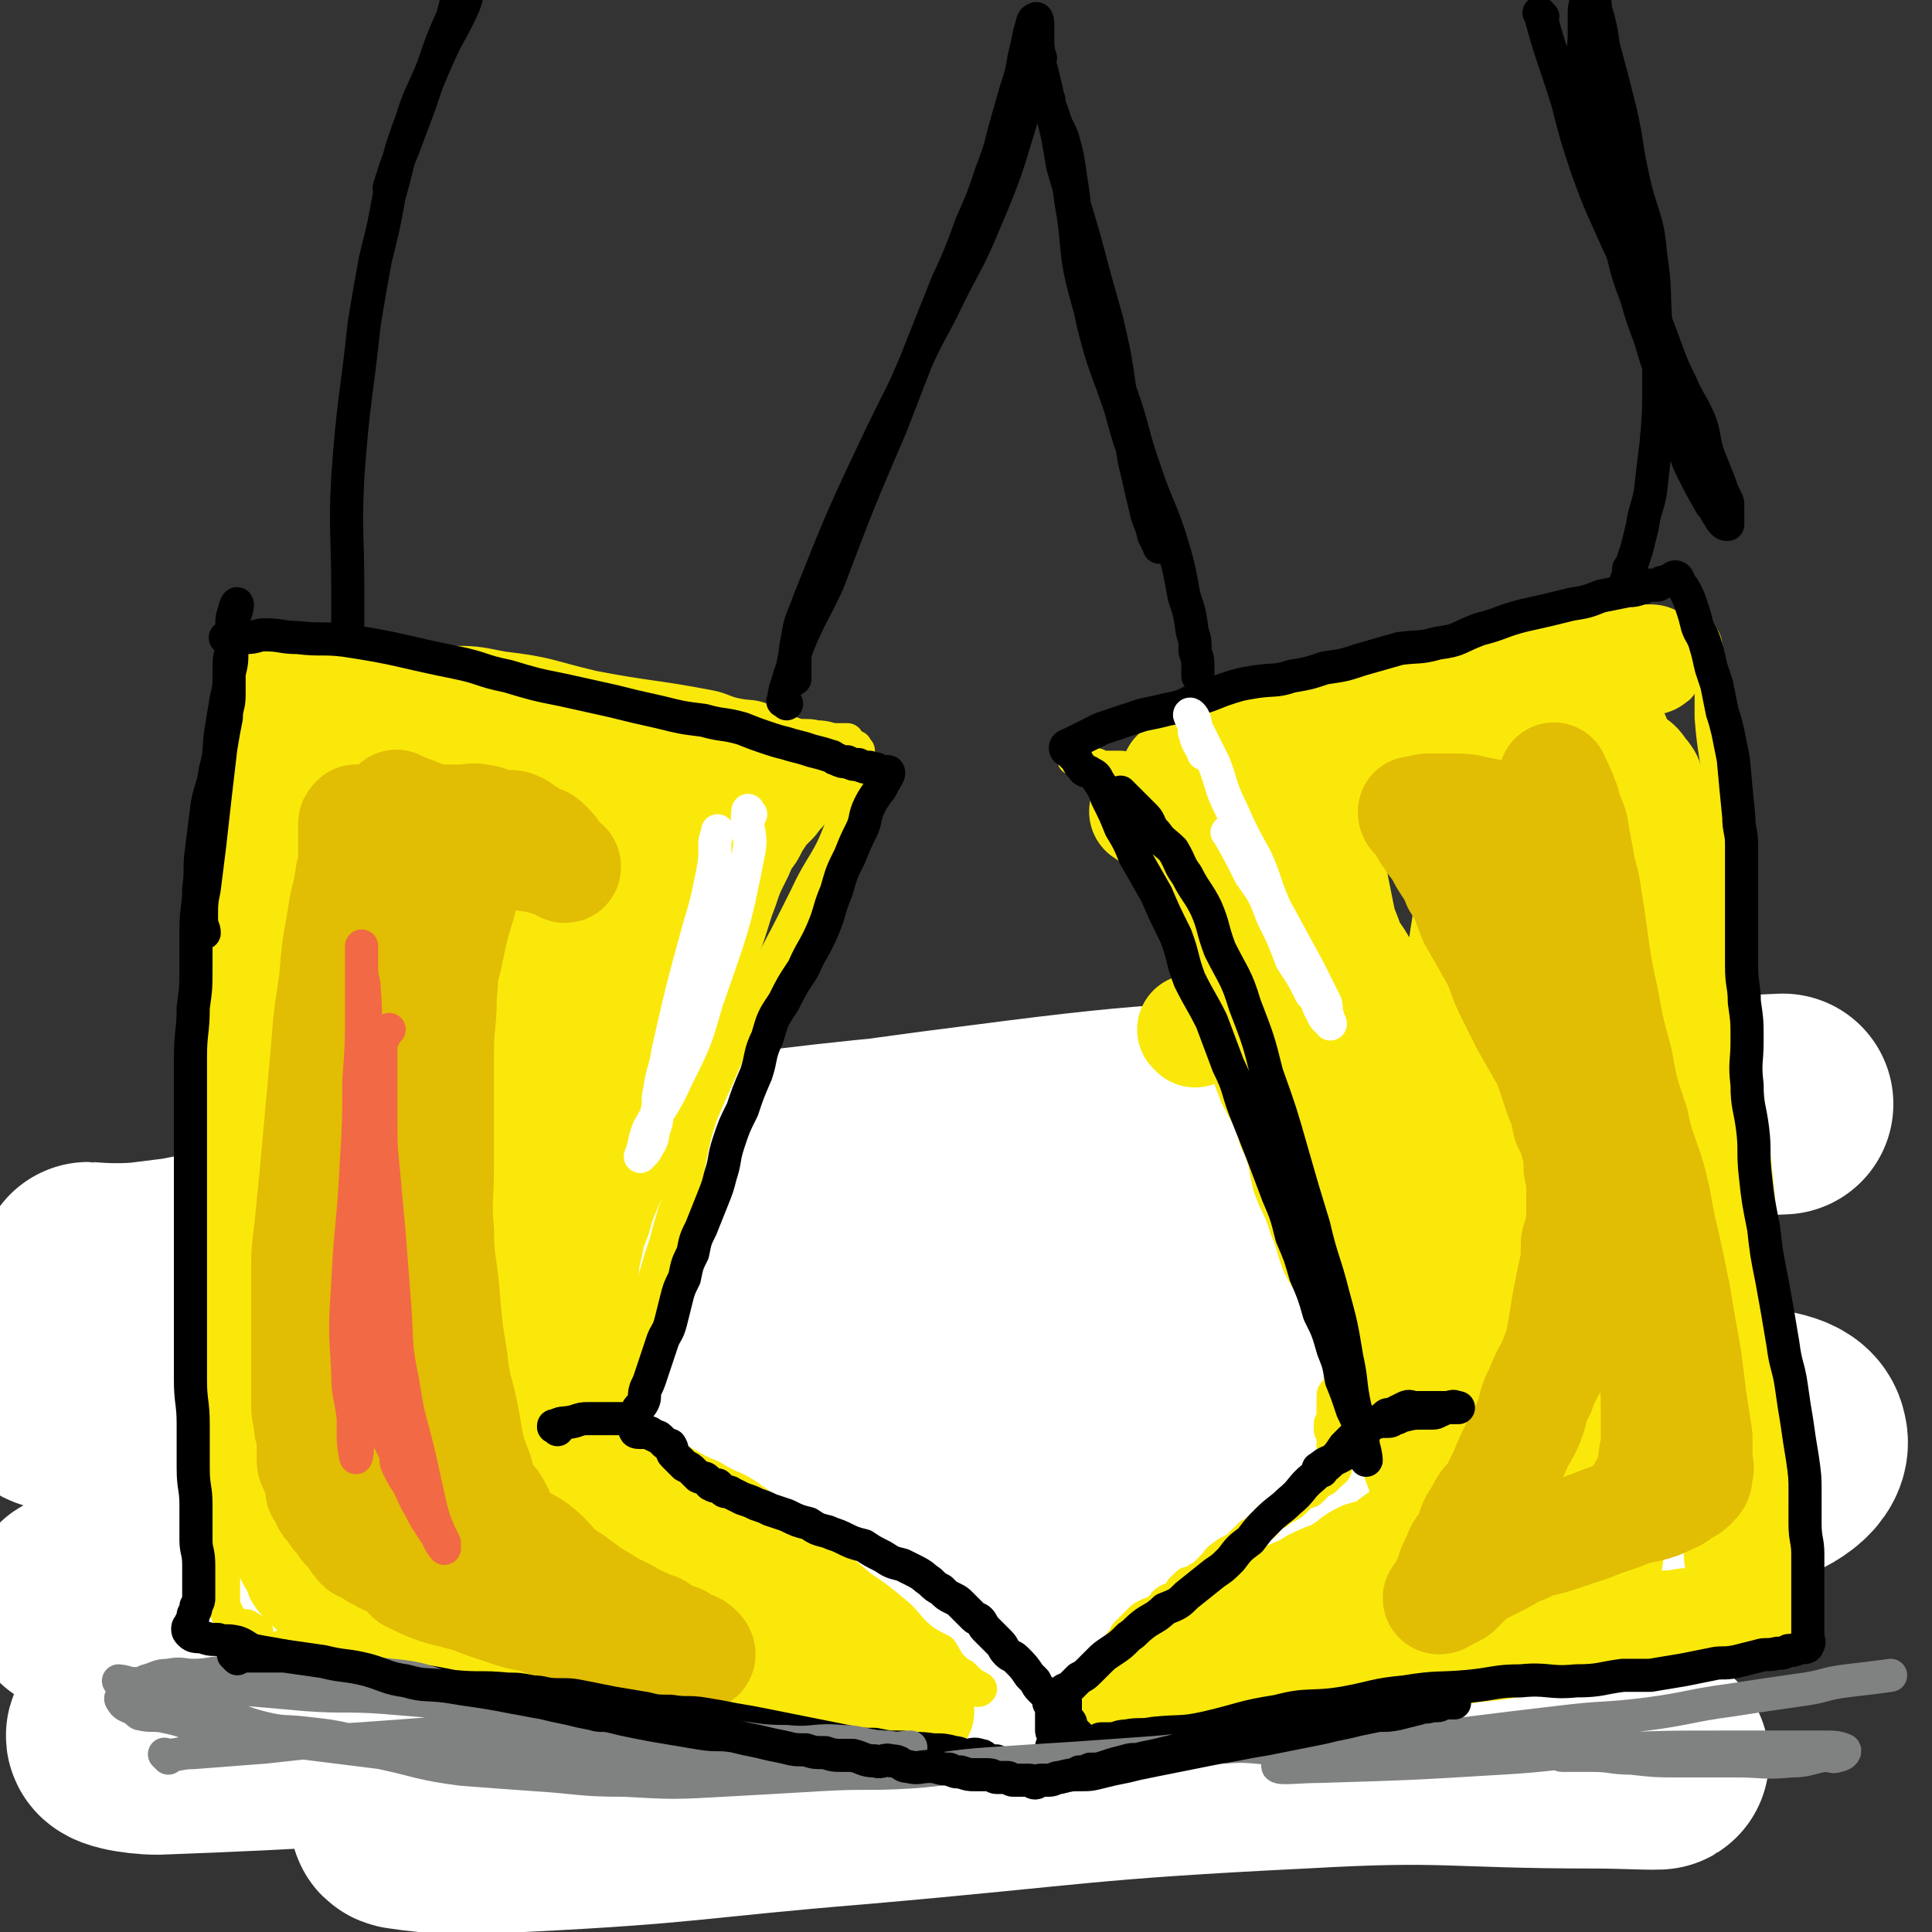 <svg viewBox='0 0 700 700' version='1.1' xmlns='http://www.w3.org/2000/svg' xmlns:xlink='http://www.w3.org/1999/xlink'><rect x="0" y="0" width="700" height="700" fill="#333333" stroke="none"/><g fill='none' stroke='#FAE80B' stroke-width='12' stroke-linecap='round' stroke-linejoin='round'><path d='M297,441c-1,-1 -1,-1 -1,-1 -5,-1 -5,0 -10,0 -10,0 -10,-1 -20,-1 -10,0 -10,0 -20,0 -9,0 -9,-1 -18,-1 -6,0 -6,0 -12,0 -5,0 -5,0 -10,0 -4,0 -4,-1 -7,-1 -3,0 -3,0 -6,0 -2,0 -2,-1 -4,0 -1,0 -1,1 -2,2 -1,2 -2,1 -2,3 -1,5 -1,5 -2,9 -1,8 -1,8 -2,16 -1,8 -2,8 -2,16 -1,20 0,20 -1,40 -1,16 -2,16 -4,31 -1,4 0,4 -1,8 0,2 0,2 -1,3 -4,3 -5,3 -9,4 -7,2 -8,2 -15,3 -7,1 -7,1 -15,1 -7,0 -7,0 -14,-1 -6,-1 -6,-1 -12,-2 -4,-1 -4,-2 -8,-3 -4,-1 -4,-1 -8,-2 -2,0 -3,-2 -3,-1 0,1 1,2 2,4 1,2 1,3 3,4 3,3 4,2 7,4 5,3 4,3 8,5 5,3 5,3 10,5 5,3 5,3 10,5 6,4 5,5 12,7 5,3 6,2 12,4 6,2 5,3 11,4 6,2 6,1 12,2 5,1 5,2 11,3 4,2 4,2 9,3 4,1 4,0 8,1 5,1 5,1 8,2 4,1 3,2 6,3 2,1 2,1 4,1 2,0 2,0 3,0 1,0 1,0 2,0 1,0 1,0 2,0 3,0 3,0 6,-1 5,-1 5,-1 10,-3 3,-2 3,-3 6,-5 5,-4 5,-4 10,-7 4,-3 4,-3 7,-6 5,-4 5,-4 8,-7 4,-4 4,-3 7,-7 4,-6 4,-6 7,-12 4,-5 4,-4 7,-10 4,-5 4,-5 6,-11 3,-4 3,-5 4,-10 2,-4 2,-4 3,-9 1,-5 1,-5 2,-9 1,-6 2,-5 2,-11 1,-4 0,-4 0,-8 0,-8 0,-8 -1,-16 0,-4 0,-4 -1,-7 -1,-3 -1,-3 -2,-6 -1,-3 0,-3 -1,-5 -1,-1 -1,-1 -2,-2 -1,-1 -1,-2 -2,-2 -1,0 -1,1 -2,0 -15,-9 -17,-11 -31,-20 '/><path d='M482,456c-1,-1 -1,-1 -1,-1 -10,-3 -10,-2 -20,-4 -13,-4 -13,-4 -26,-8 -10,-4 -9,-4 -19,-7 -6,-2 -6,-3 -13,-4 -4,-1 -4,-2 -8,-2 -4,0 -4,0 -7,0 -4,0 -4,0 -7,0 -1,0 -1,0 -2,0 -3,0 -3,0 -6,1 -4,1 -4,1 -7,2 -4,2 -5,1 -8,3 -3,1 -3,2 -5,3 -2,2 -2,1 -4,3 -2,2 -2,2 -3,4 -2,3 -1,3 -2,6 -1,4 -1,4 -1,7 -1,6 -1,6 -1,12 0,5 0,5 0,10 0,6 1,6 1,12 0,6 0,6 0,13 0,6 0,6 0,12 0,10 1,10 1,21 0,4 0,4 0,8 0,3 0,3 0,6 0,2 0,2 0,4 0,2 -1,2 0,3 0,1 1,0 2,1 2,1 2,2 4,3 3,2 3,2 5,4 3,3 3,4 5,7 1,2 2,2 1,4 -1,3 -1,3 -3,4 -4,3 -4,4 -8,5 -12,5 -13,4 -26,7 -8,2 -8,2 -16,2 -15,0 -15,0 -31,-2 -7,-1 -7,-2 -14,-3 -9,-2 -9,-2 -19,-4 -1,0 -3,-1 -3,0 0,2 1,3 3,5 6,7 6,7 13,13 8,6 9,5 18,10 19,11 19,10 39,20 8,5 8,6 17,9 13,6 13,7 28,11 5,2 5,2 11,2 8,1 8,1 16,0 5,-1 5,-1 11,-2 13,-3 13,-3 26,-6 6,-2 6,-2 13,-4 5,-2 5,-2 10,-4 7,-2 7,-2 13,-4 6,-3 6,-3 12,-8 12,-10 12,-10 23,-22 7,-8 7,-8 13,-17 5,-9 5,-9 10,-18 4,-9 4,-9 6,-19 3,-8 3,-8 3,-17 1,-8 0,-8 -1,-17 -1,-6 -2,-6 -4,-13 -3,-8 -3,-8 -7,-16 -4,-8 -5,-7 -9,-15 -4,-6 -4,-6 -7,-11 -3,-5 -4,-5 -7,-10 -3,-3 -3,-4 -6,-7 -3,-3 -4,-3 -7,-4 -3,-1 -3,-1 -5,-2 -10,-2 -11,-2 -19,-4 '/></g>
<g fill='none' stroke='#FFFFFF' stroke-width='80' stroke-linecap='round' stroke-linejoin='round'><path d='M264,554c-1,-1 -2,-1 -1,-1 103,-4 104,-4 209,-7 17,-1 18,-2 35,-1 1,0 1,1 1,2 -1,1 -2,1 -4,1 -54,8 -54,9 -107,16 -64,8 -65,4 -128,14 -57,9 -57,12 -113,25 -30,6 -30,6 -59,14 -3,0 -4,1 -4,2 0,1 2,1 4,1 37,-4 37,-5 73,-8 71,-7 71,-7 142,-11 72,-3 72,0 143,-2 49,-2 49,-1 97,-6 15,-2 26,-3 29,-7 2,-2 -9,-4 -18,-5 -38,-5 -38,-7 -77,-7 -80,0 -81,1 -161,8 -71,5 -71,9 -142,17 -42,4 -42,3 -84,6 -9,1 -17,1 -17,2 -1,1 7,4 15,3 26,-2 26,-6 52,-9 73,-11 73,-12 147,-19 69,-7 69,-5 138,-10 43,-4 43,-3 87,-6 9,-1 18,-1 18,-1 -1,0 -10,2 -19,2 -68,3 -68,-1 -135,4 -86,7 -86,8 -171,21 -66,11 -66,14 -131,28 -20,4 -31,4 -40,8 -4,2 7,4 14,4 111,-4 111,-9 221,-11 84,-2 84,-2 168,2 77,4 95,8 153,14 8,1 -10,0 -21,0 -53,0 -53,-3 -106,0 -81,4 -81,6 -161,13 -61,5 -61,7 -122,10 -22,1 -30,1 -43,-1 -4,-1 5,-2 10,-4 26,-8 25,-9 51,-16 80,-20 80,-19 160,-38 79,-19 79,-18 158,-37 54,-13 56,-10 108,-28 11,-3 20,-9 18,-15 -1,-6 -11,-7 -24,-8 -63,-6 -63,-8 -126,-5 -103,4 -103,3 -205,17 -96,13 -95,16 -190,36 -39,8 -58,12 -77,19 -7,2 13,1 25,-1 77,-14 76,-19 153,-32 95,-16 96,-13 191,-26 70,-9 70,-6 140,-16 28,-4 44,-6 56,-12 5,-3 -12,-6 -24,-7 -52,-6 -53,-8 -105,-8 -101,0 -101,0 -202,8 -93,6 -92,13 -185,20 -30,3 -56,4 -60,0 -3,-3 22,-9 45,-14 84,-17 84,-16 168,-31 89,-15 90,-13 179,-29 54,-9 55,-8 109,-20 8,-2 17,-7 14,-9 -8,-4 -18,-3 -36,-2 -70,3 -70,1 -139,10 -104,13 -104,18 -208,35 -49,8 -49,9 -98,15 -10,1 -20,0 -20,0 1,0 12,2 24,0 46,-8 45,-12 92,-19 108,-17 108,-21 217,-30 140,-12 156,-6 281,-12 '/></g>
<g fill='none' stroke='#FAE80B' stroke-width='12' stroke-linecap='round' stroke-linejoin='round'><path d='M90,249c-1,-1 -2,-2 -1,-1 7,0 8,1 17,2 7,1 7,1 14,1 8,0 8,0 17,0 10,0 10,0 19,0 12,0 12,0 23,1 12,1 12,0 23,1 11,1 11,1 22,2 10,1 10,1 19,3 16,3 16,3 33,6 6,1 6,1 11,2 5,1 5,0 9,1 4,0 4,1 7,1 2,0 4,0 4,0 0,0 -2,0 -4,0 -2,0 -2,0 -4,0 -3,0 -3,0 -6,-1 -3,0 -3,0 -5,-1 -3,-1 -3,-1 -5,-2 -3,-2 -3,-2 -6,-3 -5,-2 -5,-1 -10,-2 -5,-1 -5,-2 -10,-3 -21,-4 -21,-3 -42,-7 -17,-4 -16,-5 -33,-7 -10,-2 -10,-2 -20,-2 -10,-1 -10,1 -20,0 -6,0 -6,-1 -12,-2 -2,-1 -2,-1 -4,-1 -2,0 -2,0 -4,0 -2,0 -2,1 -3,1 -2,0 -2,0 -3,0 -2,0 -2,0 -3,0 -2,0 -2,0 -4,0 -2,0 -2,0 -3,0 -3,0 -3,0 -5,0 -2,0 -2,0 -3,0 -2,0 -2,0 -4,0 -2,0 -2,-1 -3,0 -2,1 -2,2 -2,3 0,2 0,2 1,4 1,1 1,1 1,2 '/><path d='M311,272c-1,-1 -1,-2 -1,-1 -3,13 -1,15 -5,28 -5,14 -7,13 -13,26 -7,14 -7,14 -14,27 -7,15 -7,15 -14,29 -5,12 -5,11 -10,23 -4,12 -3,13 -6,25 -4,11 -4,11 -7,22 -3,9 -3,9 -5,18 -3,7 -3,7 -5,14 -2,6 -1,6 -2,11 -1,4 -2,4 -3,8 -1,2 -1,2 -2,3 '/><path d='M93,243c-1,-1 -1,-1 -1,-1 -1,-1 0,0 0,0 0,0 0,0 0,0 0,3 0,3 0,5 -1,11 -1,11 -3,22 -4,24 -4,24 -8,48 -4,20 -4,19 -6,39 -2,17 -2,18 -2,35 -1,17 0,17 0,33 0,14 0,14 0,29 0,11 0,11 1,23 0,5 1,5 1,11 1,12 0,12 1,24 1,10 2,10 2,19 1,7 0,7 0,14 0,5 1,5 1,10 1,3 1,3 1,6 1,3 1,3 1,6 0,2 0,2 0,3 0,2 0,2 0,3 0,1 0,1 0,2 0,1 0,1 0,2 0,1 0,1 0,2 0,1 0,1 0,2 0,1 0,1 0,2 0,1 1,1 1,2 1,1 0,1 1,2 1,1 1,1 2,2 1,1 1,1 2,1 1,0 1,0 2,0 1,0 1,1 2,1 1,1 1,1 2,1 '/><path d='M232,493c-1,-1 -1,-1 -1,-1 -1,-1 0,0 0,0 0,0 0,0 0,0 0,5 0,5 0,10 0,3 0,3 0,6 0,3 -1,3 -1,5 0,3 0,3 0,5 0,2 0,2 0,4 0,1 0,1 0,2 0,1 -1,2 0,2 1,1 2,1 3,1 2,0 2,0 3,0 2,0 2,0 3,0 2,0 2,0 4,1 3,1 3,1 5,2 5,3 5,3 10,5 6,4 7,3 13,7 7,5 7,5 14,11 7,5 7,5 14,11 6,5 6,5 13,11 6,4 6,4 12,9 5,4 4,5 10,10 3,2 3,2 7,4 2,3 2,4 4,6 2,2 2,2 4,3 2,2 2,2 3,3 2,1 4,2 3,2 0,1 -2,0 -4,0 -2,0 -2,1 -3,1 -3,0 -3,0 -5,0 -4,0 -4,-1 -7,-1 -3,0 -3,0 -5,0 -4,0 -4,-1 -7,-1 -5,0 -5,0 -11,0 -8,0 -8,0 -16,1 -10,1 -10,2 -19,2 -9,0 -10,0 -19,0 -18,1 -18,3 -37,3 -7,0 -7,-1 -15,-2 -10,-2 -10,-2 -20,-4 -9,-2 -9,-3 -18,-4 -9,-2 -9,-2 -18,-3 -8,-1 -9,-1 -17,-2 -7,-1 -7,-2 -15,-3 -6,-1 -6,0 -12,-1 -3,0 -5,-2 -6,-1 -1,1 2,2 3,4 '/><path d='M609,239c-1,-1 -1,-1 -1,-1 -4,-1 -4,0 -7,0 -4,0 -4,-1 -7,-1 -3,0 -3,1 -6,1 -6,1 -6,1 -11,2 -14,4 -14,4 -27,8 -12,4 -12,4 -23,8 -13,5 -13,5 -26,10 -12,5 -12,6 -24,11 -11,4 -11,3 -22,7 -8,2 -8,1 -16,3 -6,2 -6,2 -13,3 -4,1 -4,1 -8,1 -2,1 -3,0 -5,1 -3,1 -3,2 -5,2 -2,0 -2,0 -3,0 0,0 0,0 0,0 3,0 3,0 5,0 4,0 4,0 8,-1 9,-2 10,-1 19,-3 18,-4 18,-5 36,-9 15,-4 15,-5 30,-8 13,-4 13,-3 27,-6 16,-4 16,-4 33,-9 12,-2 12,-3 24,-5 8,-2 8,-3 17,-4 2,-1 2,0 4,0 0,0 0,0 0,0 1,0 0,-1 0,0 -1,0 -1,1 -2,1 -2,1 -2,1 -3,1 -3,1 -3,1 -6,2 -4,1 -4,1 -7,1 -6,1 -6,1 -13,2 -11,2 -11,2 -22,5 -11,3 -11,4 -22,7 -10,3 -11,3 -21,5 -9,3 -8,4 -17,5 -7,2 -7,1 -15,2 -6,1 -6,1 -13,1 -5,0 -5,0 -9,0 -5,0 -5,0 -9,0 -4,0 -4,0 -8,0 -2,0 -2,-1 -3,-1 -3,0 -3,0 -5,0 -4,0 -4,0 -8,0 -6,0 -6,0 -11,0 -2,0 -2,-1 -4,-1 -2,0 -2,-1 -4,-1 -2,0 -2,0 -3,0 -2,0 -2,0 -3,0 -2,0 -2,-1 -3,-1 -2,0 -2,0 -3,0 -1,0 -1,0 -2,-1 -1,0 -1,0 -2,-1 0,0 0,0 0,0 0,0 0,0 -1,0 0,-1 1,0 1,0 2,1 2,1 3,1 2,1 2,1 3,1 1,1 1,1 2,1 2,1 2,1 3,2 1,1 1,1 2,2 1,2 1,2 2,3 1,1 1,1 1,2 1,3 1,3 2,6 2,4 2,4 3,8 3,7 3,7 5,13 4,8 4,8 8,17 3,9 3,9 7,17 3,8 3,8 5,16 3,9 3,9 6,17 3,8 3,8 6,16 4,8 5,8 7,16 4,8 3,9 5,17 3,8 4,8 6,15 3,7 2,7 5,14 3,6 4,6 6,12 3,5 2,5 4,10 2,3 2,3 3,5 2,2 2,2 3,4 1,1 1,1 2,2 1,1 1,1 1,2 0,1 -1,1 -2,2 -1,1 -2,1 -2,2 -1,1 0,2 0,3 -1,2 -1,2 -2,3 -1,1 -1,1 -1,2 0,2 0,2 0,3 0,2 0,2 0,3 0,1 0,1 0,2 0,1 -1,1 -1,2 0,1 0,1 0,2 0,1 1,1 1,2 0,1 0,1 0,2 0,1 0,1 0,2 0,2 0,2 0,3 0,1 0,1 0,2 0,1 1,1 1,2 0,2 -1,2 -2,3 -1,1 -1,1 -2,2 -2,1 -2,1 -3,2 -1,1 -1,1 -2,2 -1,1 -2,0 -3,1 -1,1 -1,1 -2,2 -2,2 -2,2 -4,3 -2,1 -2,1 -3,2 -2,1 -2,1 -3,2 -2,2 -1,2 -3,3 -2,2 -2,2 -4,3 -2,2 -2,2 -3,3 -2,2 -2,2 -4,3 -2,1 -2,1 -3,2 -2,1 -2,2 -3,3 -1,1 -1,1 -2,2 -1,1 -1,1 -2,2 -2,1 -2,1 -3,2 -2,1 -2,0 -3,1 -1,1 -1,1 -2,2 -1,2 -1,2 -2,3 -1,1 -2,0 -3,1 -2,1 -1,2 -3,3 -2,2 -2,1 -4,2 -2,1 -2,1 -3,2 -2,2 -2,2 -3,3 -1,1 -1,1 -2,2 -1,2 -1,2 -2,3 -1,2 -2,2 -1,3 1,2 2,2 3,2 2,1 2,0 3,0 2,0 2,0 4,0 3,0 3,0 6,-1 4,-1 4,-2 7,-3 13,-3 13,-2 26,-4 9,-1 9,-1 19,-2 10,-1 10,-1 20,-2 10,-1 10,-1 20,-2 10,-1 10,0 19,-1 10,-1 10,-1 20,-2 8,-1 8,-2 17,-2 7,-1 8,1 15,0 6,0 6,-2 13,-2 5,-1 5,0 10,0 4,0 4,0 7,0 3,0 3,0 5,0 3,0 3,0 5,0 2,0 2,-1 4,-1 2,0 2,0 3,0 2,0 2,-1 3,-1 2,0 2,0 3,0 1,0 1,0 2,0 1,0 2,1 2,0 1,-1 1,-2 1,-3 0,-2 0,-2 0,-3 0,-2 0,-2 0,-3 0,-2 0,-2 0,-4 0,-2 0,-2 0,-4 0,-6 0,-6 0,-13 0,-9 0,-9 0,-18 0,-8 0,-8 0,-17 0,-8 0,-8 0,-17 0,-11 0,-11 -1,-21 -1,-10 -1,-10 -2,-20 -1,-11 -1,-11 -2,-21 -1,-10 -1,-10 -2,-19 -1,-9 -1,-9 -2,-18 -1,-8 0,-9 -1,-17 -1,-8 -1,-8 -2,-17 -1,-8 -1,-8 -1,-16 0,-8 0,-8 -1,-17 -1,-8 -1,-8 -2,-16 -1,-7 0,-7 -1,-15 -1,-7 -1,-7 -2,-15 -1,-6 -1,-6 -1,-13 0,-6 0,-6 -1,-13 0,-5 0,-5 -1,-10 -1,-3 -2,-3 -2,-6 -1,-3 0,-3 0,-6 0,-2 -1,-4 -1,-4 0,0 1,1 1,3 1,4 1,4 1,8 1,5 1,5 1,10 0,4 0,4 0,8 1,13 2,13 3,26 2,16 2,16 4,31 2,16 2,16 3,32 1,16 0,16 1,31 1,15 1,15 2,29 1,14 1,14 2,29 1,11 0,11 1,23 0,11 0,11 1,22 0,9 1,9 1,17 0,5 0,5 0,9 1,8 1,8 2,16 0,7 0,7 0,14 0,5 0,5 0,11 0,6 1,6 1,12 0,5 0,5 0,10 0,4 0,4 0,7 0,3 1,3 1,5 0,2 0,2 0,4 '/></g>
<g fill='none' stroke='#FAE80B' stroke-width='40' stroke-linecap='round' stroke-linejoin='round'><path d='M103,251c-1,-1 -2,-2 -1,-1 2,0 3,1 7,2 3,0 3,0 5,0 3,0 3,0 5,1 6,2 6,2 11,3 11,2 11,2 21,4 10,2 10,2 20,3 12,2 12,2 24,3 11,2 11,1 22,3 10,2 10,2 20,4 8,2 7,3 15,5 7,2 7,1 14,3 4,1 4,2 8,3 3,1 3,0 6,1 2,0 3,0 3,1 0,1 -1,1 -2,2 -1,1 0,1 -1,2 -1,1 -1,1 -2,2 -1,1 -1,1 -2,2 -1,2 -1,2 -2,3 -1,2 -1,2 -2,4 -1,2 -2,2 -3,4 -1,3 -1,3 -2,5 -3,6 -3,6 -5,12 -2,5 -2,6 -4,12 -2,6 -3,6 -5,12 -3,5 -3,5 -5,11 -3,5 -3,5 -5,11 -3,5 -3,4 -5,9 -3,6 -2,6 -4,12 -2,4 -2,4 -3,8 -2,5 -2,5 -3,9 -1,4 -1,4 -2,7 -2,5 -1,5 -3,9 -2,6 -2,5 -4,10 -2,5 -2,5 -3,9 -2,5 -2,5 -3,10 -2,8 -1,8 -2,16 0,4 0,4 0,7 0,4 0,4 -1,8 0,3 -1,3 -1,5 0,3 0,3 0,5 0,2 0,2 0,4 0,2 0,2 0,4 0,2 0,2 0,3 0,1 0,1 0,2 0,2 0,2 0,3 0,2 0,2 1,4 1,2 0,2 1,3 0,1 1,1 1,2 1,1 1,1 1,2 1,2 0,2 1,3 1,1 1,1 2,2 2,2 2,2 3,3 1,2 1,2 2,3 2,2 1,3 3,4 2,2 3,1 5,3 3,2 2,3 4,5 2,3 3,2 5,4 3,2 3,2 5,4 3,3 3,3 6,5 3,3 3,3 6,5 3,2 3,2 6,4 3,2 3,2 5,4 4,3 4,3 7,5 3,2 4,1 6,3 4,2 3,3 6,5 3,2 3,1 6,3 3,2 3,2 5,4 3,2 3,2 5,3 2,1 2,1 4,2 2,1 2,2 4,3 2,2 1,2 3,3 2,1 2,1 4,2 1,1 1,0 2,1 1,1 0,1 1,2 1,1 1,1 2,1 1,1 2,0 2,1 1,1 1,2 0,3 0,1 -1,0 -2,0 -1,0 -1,1 -2,1 -1,0 -1,0 -2,0 -2,0 -2,-1 -3,-1 -1,0 -1,0 -2,0 -1,0 -2,0 -2,0 0,0 2,1 3,1 '/><path d='M333,620c-1,-1 -1,-1 -1,-1 -1,-1 0,0 0,0 0,0 0,0 0,0 -2,0 -2,0 -4,-1 -3,-1 -3,-1 -5,-2 -2,-1 -2,-1 -4,-2 -3,-1 -3,-1 -5,-2 -3,-1 -3,-2 -5,-3 -3,-1 -3,-1 -5,-1 -3,-1 -3,0 -6,-1 -5,-1 -5,-2 -10,-2 -6,-1 -6,0 -13,0 -7,0 -7,0 -15,-1 -7,0 -7,-1 -14,-1 -7,0 -7,0 -15,0 -7,0 -7,-1 -14,-1 -7,0 -7,1 -15,0 -7,-1 -7,-1 -14,-2 -6,-1 -6,-1 -12,-2 -6,-1 -6,-1 -12,-2 -5,-1 -5,-1 -11,-2 -9,-3 -8,-3 -17,-6 -3,-1 -3,-1 -5,-2 -3,-1 -3,-2 -5,-3 -3,-1 -3,-1 -5,-2 -2,-1 -2,-1 -3,-2 -2,-1 -2,-1 -3,-2 -1,-1 -1,-1 -2,-2 -1,-1 -1,-1 -2,-2 -1,-1 -1,-1 -2,-2 -1,-1 0,-2 -1,-3 -1,-2 -1,-2 -2,-3 -1,-2 -1,-2 -2,-4 -2,-3 -2,-3 -3,-6 -1,-4 -2,-4 -2,-7 -1,-5 0,-6 -1,-11 -1,-8 -2,-8 -3,-16 -1,-13 -1,-13 -1,-27 0,-14 -1,-14 -1,-29 0,-16 0,-16 0,-32 0,-17 0,-17 0,-34 0,-17 0,-17 0,-33 0,-14 0,-14 0,-29 0,-12 0,-12 0,-24 0,-10 0,-11 1,-20 1,-7 2,-7 4,-14 1,-3 1,-4 3,-6 2,-3 3,-4 5,-4 2,0 2,1 3,2 2,3 2,3 3,6 1,4 0,5 1,9 3,14 4,14 6,29 6,28 8,28 11,57 3,28 0,28 1,57 1,27 1,27 2,53 1,21 2,21 3,41 1,14 2,14 2,27 0,9 -1,9 -1,17 0,4 0,7 0,9 0,0 0,-2 -1,-4 -2,-8 -2,-8 -4,-16 -4,-13 -4,-13 -6,-27 -4,-21 -5,-21 -6,-43 -2,-17 -1,-18 -1,-35 0,-16 0,-16 2,-31 3,-21 4,-21 6,-43 3,-16 1,-16 4,-32 3,-14 4,-14 7,-26 3,-11 3,-11 6,-21 4,-9 4,-8 9,-16 2,-5 2,-6 5,-11 3,-2 3,-3 6,-3 2,-1 3,0 4,1 1,2 1,2 1,4 1,3 1,3 1,6 1,7 1,7 1,14 1,21 2,21 2,43 -1,22 -1,22 -3,44 -3,25 -4,25 -8,50 -4,21 -6,21 -9,43 -3,15 -3,16 -4,32 -1,10 -1,10 -1,20 0,4 0,5 1,7 1,1 2,0 2,-1 2,-4 2,-4 2,-9 1,-6 0,-6 0,-13 -1,-15 -2,-15 -2,-31 0,-16 0,-16 2,-32 3,-22 3,-22 8,-43 3,-17 4,-17 10,-34 4,-15 4,-15 10,-29 4,-11 5,-11 11,-21 4,-8 2,-9 8,-16 2,-3 3,-4 7,-4 1,0 2,1 2,3 1,3 0,3 0,5 0,1 0,1 0,2 0,1 0,1 0,2 0,3 0,3 0,6 0,7 1,7 0,14 -1,12 -1,12 -3,25 -4,19 -4,19 -9,38 -3,14 -4,14 -9,28 -3,12 -3,12 -8,24 -1,4 -1,4 -3,9 0,0 0,0 0,0 3,-9 3,-9 6,-17 6,-16 6,-16 12,-32 7,-20 5,-20 13,-39 6,-15 7,-15 14,-29 6,-12 5,-13 12,-25 5,-10 5,-10 11,-20 3,-4 4,-5 6,-8 1,0 0,2 0,3 -1,4 -1,4 -2,8 -1,4 0,4 -1,9 -2,5 -3,5 -5,10 -6,11 -5,11 -11,23 -5,12 -6,11 -11,24 -5,13 -5,13 -10,27 -5,13 -5,13 -10,27 -4,13 -3,13 -8,27 -4,13 -4,13 -9,26 -3,11 -3,11 -5,21 -2,10 -2,10 -3,20 -1,9 -2,9 -2,18 -1,7 0,7 0,13 0,5 0,5 1,10 1,2 1,2 2,4 2,2 2,1 4,2 4,1 4,1 8,2 2,0 3,0 4,1 3,2 3,2 5,4 3,3 3,3 5,5 3,3 3,3 5,6 2,3 1,3 2,5 1,2 2,2 2,3 1,2 1,3 0,3 -1,1 -3,0 -4,-1 -4,-3 -4,-4 -7,-9 -5,-6 -5,-6 -9,-13 -6,-15 -6,-15 -11,-31 -3,-11 -2,-12 -3,-24 -1,-8 -1,-8 0,-16 0,-3 0,-5 2,-6 2,-1 3,0 5,1 1,1 1,1 1,2 1,4 1,4 2,8 2,4 2,4 4,8 5,7 6,7 11,15 6,10 5,10 11,19 5,9 5,9 10,18 3,8 2,8 5,16 2,5 4,4 5,9 1,1 0,1 0,3 0,0 0,0 0,0 -4,-3 -4,-3 -7,-6 -3,-3 -2,-3 -4,-5 -2,-3 -2,-3 -4,-5 -2,-3 -2,-3 -4,-5 -2,-2 -2,-2 -3,-3 -2,-2 -1,-2 -3,-3 -1,-1 -1,-1 -2,-1 '/><path d='M433,374c-1,-1 -1,-1 -1,-1 '/><path d='M416,295c-1,-1 -2,-1 -1,-1 2,-1 3,0 6,-1 5,-1 5,-2 10,-4 7,-4 7,-5 14,-10 8,-5 8,-5 17,-9 9,-5 9,-5 19,-8 10,-4 10,-4 19,-7 11,-4 11,-4 21,-6 10,-3 10,-2 20,-4 10,-2 10,-3 19,-4 8,-2 8,-2 15,-2 5,0 5,0 9,0 3,0 3,0 6,0 2,0 2,0 4,0 1,0 1,0 2,0 1,0 3,0 2,0 -1,0 -3,1 -5,1 -3,1 -3,1 -6,1 -4,1 -4,1 -7,1 -5,0 -5,-1 -10,0 -6,1 -6,2 -11,3 -9,2 -9,2 -17,4 -10,3 -10,3 -20,5 -12,4 -12,4 -23,8 -11,2 -11,2 -21,4 -10,3 -10,3 -19,5 -8,2 -8,1 -15,3 -5,2 -5,2 -10,4 -2,1 -2,1 -5,2 -2,1 -3,0 -3,1 -1,2 1,2 1,4 1,2 0,2 1,4 1,2 1,2 2,3 2,3 2,3 3,5 2,3 2,3 3,6 2,5 3,5 4,11 3,9 3,9 5,18 3,10 3,10 6,19 4,11 5,11 9,22 3,10 2,10 5,20 3,9 3,9 6,18 4,8 4,8 8,16 2,7 2,7 4,14 2,5 2,5 4,11 2,5 2,5 3,10 2,4 2,4 3,9 1,4 1,4 2,9 1,3 2,3 3,7 2,3 2,3 2,7 0,1 0,1 0,2 1,4 2,4 3,8 2,3 2,3 3,6 1,4 1,4 2,8 1,2 2,2 3,4 2,3 1,3 2,6 1,3 1,3 2,5 1,2 0,2 1,4 1,2 1,2 2,4 1,1 1,1 1,2 1,1 1,1 1,2 0,1 0,1 0,2 0,1 0,1 -1,2 0,1 0,1 -1,2 -1,1 -1,1 -2,2 -1,1 -1,2 -2,2 -2,1 -2,0 -4,1 -2,1 -2,1 -4,2 -3,2 -2,3 -5,4 -3,2 -4,1 -7,2 -4,2 -3,2 -6,4 -3,2 -3,2 -5,3 -3,1 -3,1 -5,2 -3,1 -3,2 -5,3 -3,1 -3,1 -5,2 -3,1 -3,1 -5,2 -3,2 -3,2 -6,3 -3,2 -3,2 -6,3 -3,2 -3,2 -6,3 -3,2 -3,2 -5,3 -2,2 -2,2 -4,3 -2,1 -2,1 -4,2 -1,1 -1,1 -2,2 -1,1 -1,0 -2,1 -1,1 -1,1 -2,2 -1,1 -1,0 -2,1 -1,1 -1,1 -2,2 -1,1 -1,1 -2,1 -1,1 -1,1 -2,1 -2,1 -2,1 -3,2 -2,1 -2,1 -3,2 -1,1 -1,1 -2,1 -1,1 -1,1 -2,1 -1,1 -1,0 -2,1 -1,1 -1,1 -1,2 0,0 0,0 0,0 0,0 -1,0 0,0 1,0 1,1 3,1 3,1 3,0 5,0 3,0 3,0 5,-1 3,-1 3,-1 6,-2 4,-1 4,-1 9,-2 5,-1 5,-1 11,-2 7,-2 7,-2 14,-3 10,-2 10,-1 19,-2 13,-2 13,-1 25,-3 12,-2 12,-2 25,-4 10,-2 10,-1 21,-3 10,-2 10,-3 21,-4 8,-2 8,-2 17,-2 9,-1 9,0 17,0 6,0 6,-1 11,-1 3,0 3,0 7,0 2,0 2,1 4,0 2,0 1,-1 2,-2 1,-1 1,0 2,-1 1,-1 1,-1 2,-2 1,-1 1,-1 1,-2 0,-1 0,-1 0,-2 0,-2 0,-2 0,-3 0,-2 0,-2 0,-3 0,-3 -1,-3 -1,-5 -1,-4 -1,-4 -1,-9 -2,-13 -2,-13 -3,-26 -1,-12 -1,-12 -2,-25 -1,-11 -1,-11 -2,-22 -1,-11 0,-11 -1,-23 -1,-10 -1,-10 -2,-20 -2,-13 -2,-13 -3,-25 -1,-13 -1,-14 -2,-27 -1,-11 -1,-11 -2,-22 -1,-10 -1,-10 -2,-19 -1,-9 -1,-9 -3,-17 -2,-7 -2,-7 -4,-14 -2,-6 -2,-6 -4,-13 -2,-6 -2,-6 -4,-13 -1,-3 -1,-3 -2,-6 -2,-6 -3,-6 -5,-11 -2,-4 -2,-4 -4,-9 -2,-3 -2,-3 -4,-6 -2,-3 -2,-2 -4,-4 -2,-2 -2,-2 -4,-3 -2,-1 -2,-2 -4,-2 -2,0 -2,0 -3,0 -3,0 -3,-1 -5,-1 -3,-1 -3,-1 -6,-1 -3,0 -3,0 -6,0 -4,0 -4,0 -7,1 -5,1 -5,1 -10,3 -5,3 -5,3 -11,6 -7,4 -7,4 -14,9 -6,4 -6,5 -12,11 -4,5 -4,5 -8,11 -3,5 -2,6 -4,12 -2,4 -2,4 -2,9 -1,5 0,5 0,10 0,3 -1,3 0,7 2,10 2,9 4,19 3,13 3,13 5,25 3,13 3,13 6,27 4,12 4,11 8,23 5,17 5,17 10,33 4,15 4,15 8,30 2,13 1,13 3,26 2,11 2,11 3,23 2,8 2,8 3,16 1,6 0,7 0,13 0,3 1,4 0,7 0,2 -1,3 -2,3 -2,0 -3,-1 -3,-3 -1,-3 0,-4 0,-7 0,-5 -1,-5 -1,-10 1,-21 2,-21 3,-42 1,-18 0,-18 1,-37 1,-17 2,-17 2,-34 1,-15 0,-15 0,-30 0,-12 0,-12 -1,-25 0,-10 -1,-10 -1,-20 0,-10 0,-10 1,-20 1,-10 2,-10 2,-19 1,-11 0,-11 0,-21 0,-8 -1,-8 -1,-16 0,-6 -1,-6 0,-12 0,-3 0,-4 2,-5 2,-2 3,-1 5,0 1,0 2,0 2,1 3,4 2,4 4,8 3,5 3,6 5,10 5,9 7,9 11,18 6,14 6,15 10,30 4,18 4,18 6,36 3,22 3,22 4,45 1,23 1,23 0,46 -1,20 -1,20 -2,40 -1,14 -1,14 -3,28 -2,10 -2,10 -5,19 -2,6 -1,7 -4,11 -2,2 -3,2 -5,2 -2,0 -2,0 -3,-1 -1,-1 -1,-1 -2,-2 -3,-4 -3,-4 -5,-9 -6,-14 -7,-14 -11,-29 -5,-23 -5,-23 -6,-47 -1,-14 0,-14 1,-28 1,-13 1,-13 2,-26 1,-11 0,-11 1,-21 0,-5 0,-5 1,-10 3,-14 3,-14 6,-28 3,-12 4,-12 7,-23 4,-11 3,-11 6,-21 4,-10 4,-10 9,-19 2,-5 1,-7 4,-11 2,-1 3,-1 5,-1 1,0 2,0 2,1 1,5 0,5 0,10 1,12 2,12 3,24 3,28 4,29 4,58 1,27 -2,27 -2,53 0,27 2,27 2,53 1,20 1,20 0,40 0,12 -1,12 -2,23 -1,7 1,13 -2,13 -4,0 -8,-5 -12,-12 -11,-20 -11,-21 -19,-44 -8,-21 -6,-22 -13,-44 -6,-19 -6,-19 -13,-39 -5,-16 -5,-16 -12,-33 -5,-12 -5,-12 -10,-24 -4,-9 -4,-9 -8,-19 -3,-6 -4,-5 -6,-11 -2,-5 -2,-5 -3,-10 -1,-5 -1,-5 -2,-10 -1,-3 -1,-3 -3,-5 -2,-3 -2,-3 -4,-4 -2,-2 -3,-1 -5,-2 -2,-1 -2,-2 -4,-3 -3,-2 -4,-2 -6,-4 -2,-2 -2,-2 -3,-4 -1,-2 -2,-3 -2,-4 0,-1 1,-1 2,-1 3,-1 3,0 5,-1 5,-2 4,-3 9,-4 4,-2 5,-2 10,-3 5,-1 5,-1 10,-2 6,-1 6,-1 12,-1 5,0 5,0 11,0 9,1 9,1 17,2 9,1 9,2 17,3 7,2 7,1 13,3 4,2 4,2 9,4 2,2 3,1 4,3 2,3 1,4 0,6 -2,6 -3,6 -5,12 -7,18 -7,18 -13,36 -6,21 -6,21 -12,42 -5,19 -6,19 -10,39 -3,16 -2,17 -2,33 0,12 -1,12 1,23 2,9 2,10 6,18 3,6 4,6 8,11 2,4 4,7 5,8 1,0 1,-3 0,-5 -1,-3 -2,-3 -2,-6 -1,-13 0,-13 -1,-25 -1,-16 -2,-16 -2,-31 0,-21 2,-21 3,-42 2,-21 1,-21 2,-43 1,-15 1,-15 1,-31 0,-12 -1,-12 -1,-25 0,-9 0,-9 1,-18 1,-7 2,-7 4,-13 2,-4 1,-5 4,-8 7,-4 8,-3 16,-4 5,-1 6,-1 11,1 4,2 4,2 6,5 3,3 2,4 3,8 2,5 2,5 3,11 3,14 4,14 5,28 2,14 2,14 2,28 0,16 -1,16 -2,33 -1,18 0,18 -3,36 -2,15 -3,15 -7,29 -3,11 -4,11 -7,21 -3,9 -4,9 -6,17 -2,6 -2,6 -3,12 -1,6 0,6 0,12 0,5 0,5 1,10 0,2 0,2 1,3 5,8 5,8 10,15 '/></g>
<g fill='none' stroke='#E1BD03' stroke-width='40' stroke-linecap='round' stroke-linejoin='round'><path d='M145,293c-1,-1 -2,-2 -1,-1 5,2 6,2 12,5 5,2 5,2 11,4 4,2 4,2 9,3 6,2 5,3 11,5 5,2 5,1 9,2 3,1 3,1 6,2 2,1 3,2 3,1 0,-1 -2,-1 -3,-3 -2,-3 -2,-3 -4,-5 -2,-2 -2,-1 -4,-2 -2,-1 -2,-1 -3,-2 -2,-1 -2,-1 -3,-2 -2,-1 -2,-1 -3,-1 -2,0 -2,0 -4,0 -4,-1 -4,-2 -7,-2 -3,-1 -3,0 -6,0 -4,0 -4,0 -7,0 -6,0 -6,0 -11,0 -4,0 -4,0 -8,0 -3,0 -3,0 -6,0 -3,0 -3,0 -5,0 -1,0 -1,0 -2,0 -1,1 -1,1 -1,2 0,1 0,1 0,2 0,2 0,2 0,3 0,1 0,1 0,2 0,2 0,2 0,3 0,4 0,4 -1,8 -1,8 -2,8 -3,16 -2,11 -2,11 -3,23 -2,13 -2,13 -3,26 -1,11 -1,11 -2,22 -1,11 -1,11 -2,22 -1,10 -1,10 -2,20 -1,8 -1,8 -1,15 0,7 0,7 0,14 0,6 0,6 0,13 0,5 0,5 0,11 0,5 0,5 0,10 0,4 1,4 1,8 1,3 1,3 1,7 0,2 0,3 0,5 0,2 1,2 1,3 1,2 1,2 2,4 0,0 0,0 0,0 0,1 0,1 0,2 0,2 0,2 1,3 1,1 1,1 1,2 1,1 0,1 1,2 1,1 1,1 2,2 1,1 0,1 1,2 1,1 1,1 2,2 1,2 1,2 2,3 1,1 1,1 2,2 1,2 1,2 2,3 1,2 2,1 3,2 3,2 3,2 5,3 3,2 4,1 6,3 4,2 3,4 6,5 10,5 11,4 21,7 5,2 5,2 11,4 6,2 6,2 12,3 5,2 5,2 10,3 5,2 5,2 10,3 5,1 5,1 10,2 4,1 4,0 8,1 4,1 4,1 8,2 2,1 2,1 4,1 3,1 3,1 5,1 2,1 3,2 4,1 1,0 1,-1 0,-2 -2,-2 -2,-1 -4,-2 -2,-1 -2,-1 -3,-2 -3,-1 -3,-1 -5,-2 -2,-1 -2,-1 -3,-2 -3,-1 -3,-1 -5,-2 -5,-2 -5,-3 -10,-5 -5,-3 -5,-3 -10,-6 -5,-4 -5,-4 -10,-7 -4,-4 -4,-5 -9,-9 -4,-3 -5,-2 -9,-6 -4,-4 -3,-5 -6,-10 -4,-5 -4,-5 -6,-12 -4,-10 -3,-10 -5,-20 -2,-10 -3,-10 -4,-20 -2,-12 -2,-13 -3,-25 -1,-11 -2,-11 -2,-22 -1,-12 0,-12 0,-24 0,-10 0,-10 0,-20 0,-11 0,-11 0,-21 0,-10 1,-10 1,-20 1,-9 0,-9 1,-18 1,-7 1,-7 2,-13 1,-5 2,-5 3,-10 1,-3 1,-3 2,-5 1,-2 0,-2 1,-4 0,-1 1,-2 1,-2 0,0 -1,1 -1,2 0,3 0,3 0,6 -1,5 -1,5 -2,10 -3,10 -3,10 -5,20 -7,25 -8,25 -14,49 -4,19 -4,19 -8,38 -2,15 -2,15 -4,30 -2,12 -2,12 -2,24 0,8 1,8 2,15 0,3 1,3 1,7 2,10 2,10 3,20 1,4 0,4 1,8 0,3 1,3 1,5 0,2 0,2 0,3 '/><path d='M569,305c-1,-1 -1,-1 -1,-1 -1,-1 0,0 0,0 0,0 0,0 0,0 0,0 0,0 0,0 -3,-2 -3,-2 -5,-3 -3,-1 -3,-1 -5,-2 -3,-1 -3,-2 -5,-2 -3,-1 -3,0 -5,0 -2,0 -2,0 -4,-1 -4,-1 -4,-1 -9,-2 -4,-1 -5,-1 -9,-1 -5,0 -5,0 -9,0 -1,0 -1,1 -3,1 -1,0 -2,0 -2,0 0,1 0,1 1,2 1,1 1,1 2,2 1,1 1,1 1,2 1,2 1,2 2,3 1,2 1,2 2,3 2,3 2,3 3,5 3,5 3,4 5,9 4,6 3,6 6,13 4,7 4,7 8,14 3,6 2,6 5,12 3,6 3,6 6,12 4,7 4,7 8,14 2,6 2,6 4,12 2,5 2,5 3,10 2,4 2,4 3,8 1,3 1,4 1,8 1,5 1,5 1,10 0,3 0,3 0,7 0,3 0,3 -1,7 0,2 -1,2 -1,4 0,1 0,1 0,2 0,4 0,4 -1,8 -1,5 -1,5 -2,10 -1,6 -1,6 -2,12 -1,5 -1,5 -3,10 -2,5 -3,5 -5,11 -3,5 -2,6 -4,11 -2,5 -3,5 -5,10 -2,4 -2,4 -4,9 -2,4 -2,4 -4,8 -3,3 -3,3 -5,7 -3,4 -2,4 -4,9 -2,3 -3,3 -4,7 -2,3 -2,4 -3,8 -1,2 -1,1 -2,3 -1,2 -2,3 -2,3 0,1 2,0 3,-1 2,-1 3,-1 4,-2 2,-2 2,-2 4,-4 2,-2 2,-2 4,-3 4,-2 4,-2 8,-4 4,-2 3,-3 8,-4 6,-3 6,-2 12,-4 6,-2 6,-2 12,-4 5,-2 5,-2 11,-4 5,-2 5,-2 10,-3 4,-1 4,-1 8,-3 3,-1 3,-2 5,-3 2,-1 2,-1 3,-2 2,-2 2,-2 2,-4 1,-3 0,-3 0,-5 0,-1 0,-1 0,-2 0,-3 0,-3 0,-6 -1,-7 -1,-7 -2,-13 -1,-8 -1,-8 -2,-16 -2,-11 -2,-11 -4,-23 -2,-10 -2,-10 -4,-19 -3,-12 -2,-12 -5,-23 -3,-10 -4,-10 -6,-20 -4,-12 -4,-12 -6,-23 -3,-11 -3,-11 -5,-22 -4,-18 -3,-18 -6,-36 -1,-8 -2,-8 -3,-15 -1,-5 -1,-5 -2,-11 -1,-4 -2,-4 -3,-9 -1,-2 -1,-3 -2,-5 -1,-2 -2,-4 -2,-4 0,-1 0,1 0,2 0,3 -1,3 -1,6 0,5 0,5 0,10 0,3 0,3 0,7 0,9 -1,9 0,18 1,17 1,17 3,33 3,17 3,17 6,33 4,17 5,17 10,33 4,14 4,14 8,28 3,12 4,12 7,24 2,10 2,10 3,21 1,7 1,7 1,14 0,6 0,6 0,12 0,3 -1,3 -1,7 -1,3 0,3 -1,7 -1,1 -1,1 -2,2 -1,1 -1,1 -1,2 '/></g>
<g fill='none' stroke='#000000' stroke-width='12' stroke-linecap='round' stroke-linejoin='round'><path d='M83,232c-1,-1 -2,-1 -1,-1 2,-1 4,0 7,0 4,0 4,-1 7,-1 6,0 6,1 12,1 8,1 9,0 17,1 20,3 20,4 40,8 10,2 9,3 19,5 10,3 10,3 20,5 9,2 9,2 18,4 8,2 8,2 17,4 8,2 8,2 16,3 7,2 7,1 14,3 5,2 5,2 11,4 3,1 4,1 7,2 4,1 4,1 7,2 4,1 4,1 7,2 1,0 1,1 2,1 2,1 2,1 4,1 2,1 2,1 4,1 2,1 2,1 4,1 2,1 2,0 3,1 1,1 1,1 2,1 1,0 2,-1 2,0 0,1 -1,2 -2,4 -1,2 -1,2 -2,3 -2,3 -2,3 -3,5 -2,4 -1,5 -3,9 -2,4 -2,4 -4,9 -3,6 -3,6 -5,13 -3,7 -2,7 -5,14 -3,7 -4,7 -7,14 -4,6 -4,6 -7,12 -4,6 -4,6 -6,13 -3,6 -2,7 -4,13 -3,7 -3,7 -5,13 -3,6 -3,6 -5,12 -2,6 -1,6 -3,12 -1,4 -1,4 -3,9 -2,5 -2,5 -4,10 -2,4 -2,4 -3,9 -2,4 -2,4 -3,9 -2,4 -2,4 -3,8 -1,4 -1,4 -2,8 -1,4 -2,4 -3,7 -2,6 -2,6 -4,12 -1,3 -1,3 -2,5 -1,3 0,3 -1,5 -1,2 -2,2 -2,3 -1,2 0,2 0,4 0,2 -1,2 -1,3 0,1 1,1 2,1 2,0 2,0 3,0 1,0 1,1 2,1 1,1 1,0 2,1 1,1 1,1 2,2 1,1 2,0 2,1 1,1 0,2 1,3 1,1 1,1 2,2 1,1 1,1 2,2 2,1 2,1 3,2 1,1 1,1 2,2 2,1 2,0 3,1 1,1 1,2 2,2 1,1 1,0 2,0 1,1 1,1 2,2 1,1 2,0 3,1 2,1 2,1 4,2 3,1 3,1 5,2 3,1 3,1 5,2 3,1 3,1 6,2 4,2 4,2 8,3 3,2 3,2 7,3 2,1 3,1 5,2 4,2 4,2 8,3 3,2 3,2 7,4 3,2 3,2 7,3 2,1 2,1 4,2 4,2 3,2 6,4 2,2 2,2 4,3 2,2 2,2 4,3 2,1 2,1 3,2 1,1 1,1 2,2 2,2 2,2 3,3 1,1 1,0 2,1 1,1 1,2 2,3 2,2 2,2 3,3 1,1 1,1 2,2 2,2 1,2 3,4 1,1 2,1 3,2 3,3 3,3 5,6 1,1 1,1 2,2 1,2 1,2 2,3 1,1 1,1 2,2 1,2 1,2 1,3 1,1 1,1 1,2 0,1 0,1 0,2 0,1 0,1 0,2 0,1 0,1 0,2 0,1 0,1 0,2 0,1 1,1 1,2 0,1 0,1 0,2 0,1 -1,1 -1,2 0,2 0,2 0,3 0,1 0,1 0,2 0,1 0,1 0,2 0,1 0,1 0,2 -1,1 -1,1 -2,1 -1,0 -1,0 -2,0 -2,0 -2,0 -4,-1 -2,0 -2,0 -4,-1 -2,0 -2,0 -4,-1 -2,-1 -2,-1 -4,-2 -2,0 -2,0 -3,0 -2,-1 -1,-2 -3,-2 -2,-1 -3,0 -5,0 -2,0 -2,-1 -4,-1 -4,-1 -4,-1 -8,-1 -6,-1 -6,0 -11,-1 -5,0 -5,0 -10,-1 -5,0 -5,0 -10,-1 -5,-1 -5,-1 -10,-2 -5,-1 -5,-1 -10,-2 -5,-1 -5,-1 -10,-2 -5,-1 -5,-1 -11,-2 -5,-1 -5,-1 -11,-2 -6,-1 -6,0 -12,-1 -5,0 -5,0 -9,-1 -6,-1 -6,-1 -12,-2 -5,-1 -5,-1 -10,-2 -5,-1 -5,-1 -10,-1 -5,0 -5,-1 -9,-1 -5,-1 -5,-1 -9,-1 -10,-1 -10,0 -20,-1 -5,-1 -5,-1 -11,-2 -4,-1 -4,0 -9,-1 -6,-1 -6,-1 -11,-2 -5,-1 -5,-1 -10,-2 -6,-1 -6,-1 -11,-2 -5,-1 -5,-1 -9,-2 -5,-1 -6,-1 -11,-2 -3,-1 -3,-2 -6,-3 -4,-1 -4,0 -7,-1 -3,0 -3,0 -6,-1 -2,0 -3,0 -4,-1 -1,-1 -1,-1 -1,-2 0,-1 1,-1 1,-2 1,-2 1,-2 1,-3 1,-2 1,-2 1,-3 1,-2 1,-2 1,-3 0,-3 0,-3 0,-5 0,-4 0,-4 0,-7 0,-5 -1,-5 -1,-9 0,-7 0,-7 0,-13 0,-6 -1,-6 -1,-13 0,-8 0,-8 0,-16 0,-8 -1,-8 -1,-16 0,-8 0,-9 0,-17 0,-9 0,-9 0,-18 0,-9 0,-9 0,-17 0,-8 0,-8 0,-16 0,-8 0,-8 0,-16 0,-8 0,-8 0,-16 0,-9 0,-9 0,-17 0,-9 1,-9 1,-18 1,-7 1,-7 1,-15 0,-6 0,-6 0,-13 0,-8 1,-8 1,-15 1,-7 0,-7 1,-14 1,-8 1,-8 2,-16 1,-6 2,-6 3,-13 2,-7 1,-7 2,-14 1,-6 1,-6 2,-12 1,-4 1,-4 1,-9 1,-4 1,-4 1,-9 0,-3 0,-3 0,-6 0,-3 0,-3 1,-6 1,-2 1,-4 1,-4 0,-1 -1,1 -1,2 -1,3 -1,3 -1,5 0,4 0,4 0,8 0,3 -1,3 -1,7 0,2 0,2 0,5 0,3 0,3 0,6 0,4 -1,4 -1,8 -1,5 -1,5 -2,11 -2,17 -2,17 -4,35 -1,8 -1,8 -2,16 -1,5 -1,5 -1,11 0,3 1,3 1,5 '/><path d='M202,518c-1,-1 -1,-1 -1,-1 -1,-1 0,0 0,0 0,0 0,0 0,0 0,0 -1,0 0,0 2,-2 3,-1 7,-2 3,-1 3,-1 5,-1 2,0 2,0 3,0 2,0 2,0 3,0 1,0 1,0 2,0 1,0 1,0 2,0 2,0 2,0 3,0 1,0 1,0 2,0 1,0 1,1 2,1 '/><path d='M479,533c-1,-1 -2,-1 -1,-1 3,-3 4,-2 9,-5 2,-2 2,-3 4,-5 2,-2 2,-2 3,-3 2,-2 2,-2 3,-3 1,-1 1,-1 2,-1 2,0 2,0 3,0 2,0 2,0 3,-1 2,0 2,-1 3,-1 4,-1 4,-1 7,-1 2,0 2,0 4,0 2,0 2,-1 3,-1 2,-1 2,-1 3,-1 2,0 2,0 3,0 0,0 0,0 0,0 1,0 0,0 0,0 -2,-1 -2,0 -4,0 -3,0 -3,0 -6,0 -3,0 -3,0 -5,0 -2,0 -2,-1 -4,0 -2,1 -2,1 -4,2 -2,1 -2,0 -3,1 -1,1 -1,2 -2,2 -2,1 -2,0 -4,1 -2,1 -2,1 -3,2 -2,2 -2,2 -3,3 -2,2 -2,2 -3,3 -2,3 -2,3 -4,5 -4,4 -4,3 -7,6 -5,4 -4,5 -9,9 -3,3 -4,3 -8,7 -3,3 -3,3 -6,7 -4,3 -4,3 -7,7 -3,3 -3,3 -6,5 -5,4 -5,4 -10,8 -3,3 -3,3 -8,5 -3,3 -4,3 -7,5 -4,3 -3,3 -6,5 -3,3 -3,3 -6,5 -3,2 -3,2 -5,4 -2,2 -2,2 -3,3 -2,2 -2,2 -4,3 -2,2 -2,2 -3,3 -1,1 -3,1 -3,2 -1,1 1,2 1,3 0,1 0,1 0,2 0,1 0,1 0,2 0,2 0,2 1,3 1,1 1,1 1,2 0,0 0,0 0,0 1,2 1,2 2,3 1,1 1,1 2,2 1,1 1,1 2,1 1,0 1,0 2,0 2,0 2,-1 3,-1 2,0 2,0 3,0 3,0 3,-1 6,-1 5,-1 5,0 10,-1 10,-1 10,0 19,-2 13,-3 13,-4 26,-6 11,-3 12,-1 24,-3 11,-2 11,-3 22,-4 12,-2 12,-1 23,-2 10,-1 10,-2 19,-2 10,-1 10,1 20,0 9,0 9,-1 17,-2 5,0 5,0 10,0 6,-1 6,-1 12,-2 5,-1 5,-1 10,-2 4,-1 4,0 9,-1 4,-1 4,-1 8,-2 3,-1 3,0 7,-1 2,0 2,0 4,-1 2,0 2,0 4,-1 2,0 3,0 3,-1 1,-1 0,-2 0,-3 0,-2 0,-2 0,-3 0,-2 0,-2 0,-4 0,-2 0,-2 0,-4 0,-4 0,-4 0,-7 0,-6 0,-6 0,-12 0,-5 -1,-5 -1,-11 0,-5 0,-5 0,-11 0,-6 0,-6 -1,-13 -1,-6 -1,-6 -2,-13 -1,-6 -1,-6 -2,-13 -1,-7 -2,-7 -3,-15 -2,-12 -2,-12 -4,-23 -2,-10 -2,-10 -3,-19 -2,-10 -2,-10 -3,-19 -1,-9 0,-9 -1,-17 -1,-8 -2,-8 -2,-16 -1,-8 0,-8 0,-16 0,-7 0,-7 -1,-14 0,-6 -1,-6 -1,-13 0,-7 0,-7 0,-14 0,-6 0,-6 0,-12 0,-6 0,-6 0,-12 0,-3 0,-3 0,-6 0,-5 -1,-5 -1,-10 -1,-10 -1,-10 -2,-21 -1,-5 -1,-5 -2,-10 -1,-4 -1,-4 -2,-7 -1,-5 -1,-5 -2,-10 -1,-3 -1,-3 -2,-6 -1,-4 -1,-5 -2,-8 -1,-4 -2,-4 -3,-7 -1,-4 -1,-4 -2,-7 -1,-3 -1,-3 -2,-5 -1,-2 -1,-2 -2,-3 -1,-2 -1,-3 -2,-3 -1,0 -1,1 -2,1 -2,1 -2,1 -3,1 -1,1 -1,1 -2,1 -2,0 -2,0 -3,0 -1,0 -1,1 -2,1 -3,1 -3,1 -5,1 -5,1 -5,1 -10,2 -5,2 -5,2 -11,3 -8,2 -8,2 -17,4 -8,2 -8,3 -16,5 -8,3 -7,4 -15,5 -7,2 -7,1 -14,2 -7,2 -7,2 -14,4 -6,2 -6,2 -13,3 -6,2 -6,2 -12,3 -6,2 -6,1 -13,2 -6,1 -6,1 -12,3 -5,2 -5,2 -11,4 -4,2 -4,2 -9,3 -4,1 -4,1 -9,2 -3,1 -3,1 -6,2 -3,1 -3,1 -6,2 -3,1 -3,1 -5,2 -2,1 -2,1 -4,2 -2,1 -2,1 -4,2 -2,1 -3,1 -3,2 0,1 1,1 2,2 1,1 1,1 2,2 1,2 1,2 2,3 1,2 2,1 3,2 2,1 2,1 3,3 2,3 2,3 3,6 3,6 3,6 5,11 3,5 3,5 5,10 4,7 4,7 8,14 3,7 3,7 7,15 3,8 2,8 5,16 4,8 4,7 8,15 3,8 3,8 6,16 4,8 3,8 6,16 6,15 6,15 12,31 3,7 3,7 5,15 3,7 3,7 5,14 3,7 3,7 5,14 3,6 3,6 5,13 2,5 2,5 3,11 2,5 2,5 4,11 2,4 2,4 3,9 1,2 1,3 1,5 1,2 1,5 1,4 0,0 0,-2 -1,-5 -1,-3 0,-3 -1,-6 -1,-4 -1,-4 -2,-8 -2,-9 -1,-9 -3,-18 -2,-12 -2,-12 -5,-23 -3,-12 -4,-12 -7,-25 -4,-13 -4,-13 -8,-27 -4,-14 -4,-14 -9,-28 -3,-12 -3,-12 -8,-25 -3,-10 -4,-10 -9,-20 -3,-8 -2,-8 -5,-15 -3,-6 -4,-6 -7,-12 -3,-4 -2,-4 -5,-9 -3,-3 -4,-3 -6,-6 -3,-3 -2,-4 -4,-6 -1,-1 -1,-1 -2,-2 -1,-1 -1,-1 -2,-2 -2,-2 -2,-2 -3,-3 -1,-1 -1,-1 -2,-2 '/></g>
<g fill='none' stroke='#FFFFFF' stroke-width='12' stroke-linecap='round' stroke-linejoin='round'><path d='M272,295c-1,-1 -1,-2 -1,-1 -1,7 2,8 0,16 -5,26 -6,27 -15,53 -4,14 -4,14 -11,28 -4,9 -5,9 -10,18 -2,5 -1,5 -3,10 0,0 0,0 0,0 2,-2 2,-2 3,-4 2,-3 1,-3 2,-6 1,-3 1,-3 1,-6 1,-4 0,-4 1,-8 1,-7 2,-7 3,-14 5,-22 5,-22 11,-44 3,-10 3,-10 5,-20 1,-5 1,-5 1,-11 0,-3 1,-3 1,-5 '/><path d='M446,303c-1,-1 -1,-1 -1,-1 -1,-1 0,0 0,0 0,0 0,0 0,0 0,0 0,0 0,0 -1,-1 0,0 0,0 0,0 0,0 0,0 0,0 0,0 0,0 -1,-1 0,0 0,0 4,7 4,7 8,15 5,7 5,7 8,15 4,8 4,8 7,16 4,6 4,6 7,12 3,3 2,4 4,7 1,3 2,2 3,4 0,0 0,0 0,0 0,-1 -1,-1 -1,-3 -1,-3 0,-3 -1,-5 -3,-6 -3,-6 -6,-12 -6,-11 -6,-11 -12,-22 -4,-9 -3,-9 -7,-18 -5,-9 -5,-9 -9,-18 -4,-8 -3,-8 -6,-16 -3,-6 -3,-6 -6,-12 -2,-3 -3,-6 -3,-6 0,-1 2,1 2,3 1,2 -1,2 0,4 1,4 2,4 3,7 '/></g>
<g fill='none' stroke='#000000' stroke-width='12' stroke-linecap='round' stroke-linejoin='round'><path d='M127,231c-1,-1 -1,-1 -1,-1 -1,-1 0,0 0,0 0,-3 0,-3 0,-6 0,-3 0,-3 0,-5 0,-3 0,-3 0,-6 0,-20 -1,-20 0,-40 2,-28 3,-28 6,-56 2,-12 2,-12 4,-23 3,-12 3,-12 5,-23 4,-14 3,-14 8,-27 3,-10 4,-10 8,-20 3,-9 3,-9 7,-18 2,-8 2,-8 4,-16 3,-6 3,-6 5,-12 2,-4 2,-4 3,-8 1,-2 2,-4 2,-4 0,0 -1,2 -1,4 -1,3 0,3 -1,6 -1,3 -1,3 -2,5 -1,3 0,3 -1,5 -1,3 -1,3 -2,5 -2,5 -1,6 -3,11 -4,9 -5,9 -9,18 -4,9 -4,9 -7,18 -3,8 -3,8 -6,16 -3,7 -3,8 -5,14 '/><path d='M285,255c-1,-1 -2,-1 -1,-1 0,-4 1,-5 2,-9 2,-5 1,-5 3,-11 5,-12 6,-12 11,-23 11,-29 11,-29 23,-57 10,-26 10,-26 20,-51 5,-11 5,-11 9,-22 4,-9 4,-9 7,-18 3,-8 3,-8 5,-16 2,-7 2,-7 4,-14 2,-6 2,-6 3,-12 1,-4 1,-4 2,-9 1,-3 1,-5 2,-5 1,-1 1,1 1,3 0,3 0,3 0,5 0,4 1,4 0,8 -1,7 -2,7 -4,14 -7,22 -6,22 -15,43 -7,17 -8,16 -16,33 -7,13 -7,13 -13,27 -8,16 -8,16 -16,33 -6,13 -6,13 -11,25 -4,10 -4,10 -8,20 -2,6 -3,6 -4,13 -1,5 -1,5 -1,10 0,3 0,3 0,5 '/><path d='M377,21c-1,-1 -2,-2 -1,-1 0,3 1,3 2,8 1,4 1,4 2,9 3,11 3,11 5,23 4,14 4,13 8,27 4,15 4,15 8,29 3,13 3,13 5,27 3,12 3,12 5,24 2,8 2,9 4,17 1,5 2,5 3,10 1,2 2,4 2,4 0,1 0,-1 0,-2 -1,-3 -1,-3 -2,-6 -1,-3 0,-4 -1,-6 -2,-7 -2,-7 -4,-14 -4,-11 -4,-11 -7,-22 -5,-15 -6,-15 -10,-31 -3,-14 -3,-15 -5,-29 -2,-11 -1,-11 -3,-23 -1,-7 -1,-8 -3,-15 -2,-5 -3,-5 -4,-10 -1,-2 -1,-4 -1,-4 0,0 0,2 1,4 1,3 1,3 2,6 1,4 0,4 1,8 2,10 3,10 4,19 3,16 1,17 5,32 5,19 7,18 13,37 5,14 4,15 9,29 4,12 5,12 9,24 3,10 3,10 5,21 2,6 2,6 3,13 1,3 1,3 1,7 1,3 1,3 1,5 0,1 0,1 0,2 0,1 0,1 0,2 '/><path d='M559,6c-1,-1 -2,-2 -1,-1 4,15 5,16 10,32 3,12 3,12 7,24 4,11 4,11 9,22 4,9 4,9 9,18 4,10 5,10 9,21 3,8 3,9 7,17 3,7 4,7 7,14 2,6 1,6 3,12 2,5 2,5 4,10 1,3 1,3 2,5 1,2 1,2 1,3 0,2 0,2 0,3 0,1 0,1 0,2 0,1 0,2 0,2 -1,0 -1,0 -2,-1 -1,-1 -1,-2 -2,-3 -1,-2 -1,-2 -2,-3 -4,-7 -4,-7 -7,-13 -2,-4 -2,-5 -3,-9 -2,-5 -2,-5 -3,-11 -2,-6 -2,-6 -4,-12 -3,-8 -3,-8 -5,-15 -3,-8 -3,-8 -5,-15 -3,-8 -3,-8 -5,-16 -3,-8 -3,-7 -5,-15 -2,-8 -2,-8 -3,-16 -1,-7 -1,-7 -2,-14 -1,-6 -1,-6 -2,-13 -1,-5 -2,-5 -2,-11 -1,-5 0,-5 0,-10 0,-4 0,-4 0,-8 0,-4 1,-4 1,-8 0,-2 0,-5 0,-5 0,-1 1,1 1,3 1,2 1,2 1,3 1,3 1,3 1,5 2,7 2,7 3,14 3,11 3,11 6,23 3,13 2,13 5,26 3,13 5,13 6,26 2,13 1,13 2,26 1,11 1,11 1,22 0,10 0,10 -1,21 -1,8 -1,8 -2,17 -1,6 -2,6 -3,13 -1,4 -1,4 -2,8 -1,3 -1,3 -2,6 -1,1 -1,1 -1,2 0,1 0,1 0,2 0,1 -1,1 -1,2 0,1 0,1 0,2 '/></g>
<g fill='none' stroke='#808282' stroke-width='12' stroke-linecap='round' stroke-linejoin='round'><path d='M61,637c-1,-1 -1,-1 -1,-1 -1,-1 0,0 0,0 0,0 0,0 0,0 5,0 5,-1 10,-1 13,-1 13,-1 26,-2 18,-2 18,-2 35,-3 14,-1 14,-1 27,-2 14,-1 14,-1 27,-1 10,0 10,0 20,0 16,0 16,1 33,1 13,1 13,0 25,1 11,1 11,2 22,2 10,1 10,-1 20,0 8,0 8,2 17,2 4,1 4,0 8,0 0,0 0,0 0,0 -1,1 -1,1 -2,2 -1,1 -2,1 -3,1 -2,1 -2,1 -4,1 -3,0 -3,0 -7,0 -5,0 -5,-1 -10,-1 -8,0 -8,0 -16,0 -13,1 -13,2 -26,2 -13,1 -13,0 -25,0 -12,0 -12,0 -24,0 -12,0 -12,1 -23,0 -9,0 -9,-1 -18,-2 -11,-1 -11,-1 -23,-2 -10,-1 -10,-2 -20,-3 -9,-2 -9,-2 -18,-3 -8,-1 -8,0 -16,-2 -8,-2 -8,-3 -15,-5 -7,-3 -7,-2 -14,-4 -6,-2 -6,-2 -11,-4 -4,-2 -4,-2 -8,-3 -2,-1 -5,-1 -4,-1 0,0 3,1 6,1 1,0 1,0 3,0 6,0 6,0 11,0 13,1 13,1 25,2 12,1 12,1 23,2 14,1 14,0 28,1 12,1 12,1 24,2 9,1 9,1 18,1 4,0 4,0 8,0 0,0 0,0 0,0 -3,0 -3,0 -5,-1 -3,0 -3,0 -5,-1 -4,-1 -3,-1 -7,-2 -4,-1 -4,-1 -9,-2 -10,-3 -10,-4 -21,-5 -8,-1 -8,0 -15,0 -8,0 -8,-1 -17,-1 -7,0 -7,0 -14,0 -7,0 -7,0 -14,0 -6,0 -6,1 -12,1 -4,0 -4,-1 -9,0 -4,0 -4,1 -8,2 -2,1 -2,1 -4,2 -2,1 -2,1 -3,2 -1,1 -3,2 -2,3 1,2 2,2 4,3 2,1 2,2 3,2 4,1 5,0 9,1 10,2 10,4 20,6 13,2 13,2 26,3 16,2 16,2 32,4 14,3 14,4 29,6 13,1 13,1 27,2 16,1 16,2 32,2 18,1 18,1 36,0 18,-1 18,-1 35,-2 17,-1 17,0 33,-1 14,-1 14,-2 29,-3 15,-1 15,-1 31,-2 14,-1 14,-1 28,-2 13,-1 13,-2 26,-2 11,-1 11,1 21,0 11,0 11,-2 21,-2 8,-1 8,0 16,0 8,0 8,1 16,1 6,0 6,0 13,0 5,0 5,0 11,0 4,0 4,1 7,1 4,0 4,-1 8,0 2,0 2,1 4,2 1,0 1,0 2,0 2,0 2,1 3,1 2,0 2,0 3,0 4,0 4,0 8,0 7,0 7,1 14,1 9,1 9,1 17,1 11,0 11,0 21,0 10,0 10,1 20,0 6,0 6,-1 12,-2 3,0 3,1 5,0 2,0 3,-2 2,-2 -2,-1 -4,-1 -7,-1 -18,0 -18,0 -35,0 -23,0 -23,0 -46,1 -18,1 -18,2 -36,3 -33,2 -33,2 -66,3 -7,0 -14,1 -15,0 -1,-1 6,-2 13,-3 8,-2 8,-3 16,-4 20,-3 20,-3 40,-5 16,-2 16,-2 33,-4 16,-2 16,-1 32,-3 15,-2 15,-3 30,-5 13,-2 13,-2 27,-4 7,-1 7,-2 15,-3 8,-1 9,-1 16,-2 '/></g>
<g fill='none' stroke='#000000' stroke-width='12' stroke-linecap='round' stroke-linejoin='round'><path d='M86,601c-1,-1 -1,-1 -1,-1 -1,-1 0,0 0,0 0,0 0,0 0,0 0,0 0,0 0,0 -1,-1 0,0 0,0 0,0 0,0 0,0 3,0 3,0 5,0 3,0 3,0 5,0 4,0 4,0 8,0 7,1 7,1 14,2 8,2 8,1 16,3 7,2 7,3 14,4 7,2 7,1 15,2 6,1 6,1 13,2 6,1 6,1 11,2 6,1 5,1 11,2 4,1 4,1 9,2 4,1 4,1 9,2 3,1 3,0 7,1 4,1 4,1 9,2 5,1 5,1 11,2 6,1 6,1 12,2 6,1 6,0 12,1 4,1 4,1 9,2 4,1 4,1 9,2 4,1 4,1 8,1 3,1 3,1 7,1 3,1 3,1 7,1 1,0 1,0 3,0 4,1 4,2 8,2 3,1 3,-1 6,0 4,0 3,2 6,2 4,1 4,0 8,0 3,0 3,1 7,1 2,1 2,1 4,1 3,1 3,1 5,1 3,0 3,0 5,0 2,0 2,1 3,1 2,0 2,0 4,0 1,0 1,1 2,1 1,0 1,0 2,0 1,0 1,0 2,0 1,0 1,0 2,0 1,0 1,1 2,1 1,0 1,-1 2,-1 2,0 2,0 3,0 2,0 2,-1 4,-1 4,-1 4,-1 7,-1 4,0 4,0 8,-1 4,-1 4,-1 9,-2 4,-1 4,-1 9,-2 5,-1 5,-1 10,-2 5,-1 5,-1 10,-2 5,-1 5,-1 11,-2 5,-1 5,-1 11,-2 5,-1 5,-1 10,-2 5,-1 5,-1 10,-2 4,-1 4,-1 9,-2 4,-1 4,-1 9,-2 4,-1 4,0 9,-1 4,-1 4,-1 8,-2 2,-1 2,0 5,-1 3,0 3,-1 5,-1 2,0 3,0 3,0 0,0 -1,0 -3,0 -2,0 -2,1 -3,1 -3,0 -3,0 -5,0 -2,0 -2,1 -3,1 -2,0 -2,0 -4,0 -2,0 -2,0 -4,0 -4,0 -4,1 -7,1 -4,1 -5,0 -9,1 -4,1 -4,1 -9,2 -5,1 -5,0 -10,1 -7,1 -7,2 -14,3 -6,2 -6,2 -12,3 -5,1 -5,1 -11,2 -5,1 -5,2 -10,3 -4,1 -4,1 -9,2 -3,1 -3,0 -6,1 -4,1 -4,1 -7,2 -3,1 -3,1 -6,1 -2,1 -3,1 -4,1 '/></g>
<g fill='none' stroke='#F26946' stroke-width='12' stroke-linecap='round' stroke-linejoin='round'><path d='M135,384c-1,-1 -2,-2 -1,-1 0,9 1,10 1,21 0,26 0,27 -1,53 -1,16 -1,16 -2,32 -1,12 -1,12 -2,24 -1,8 0,13 -1,15 0,1 -1,-4 -1,-7 0,-4 0,-4 0,-7 -1,-9 -2,-8 -2,-17 -1,-16 -1,-16 0,-32 1,-21 2,-21 3,-42 1,-16 1,-16 1,-31 1,-14 1,-14 1,-28 0,-7 0,-7 0,-15 0,-3 0,-5 0,-6 0,-1 0,1 0,3 0,3 0,3 0,5 0,4 1,4 1,8 1,13 0,13 1,26 1,17 2,17 2,34 0,15 -1,15 -1,29 0,12 0,12 0,23 0,11 -1,11 0,21 0,7 1,7 2,13 1,5 1,5 2,10 1,2 1,2 2,4 1,2 1,2 1,3 1,2 1,2 2,4 1,3 0,3 1,5 2,4 2,4 4,7 2,4 2,5 4,8 2,4 2,4 4,7 2,3 2,3 3,5 1,2 2,3 2,3 0,0 0,-1 0,-2 -1,-2 -1,-2 -2,-4 -2,-5 -2,-5 -3,-9 -2,-9 -2,-9 -4,-18 -3,-13 -4,-13 -6,-27 -3,-14 -2,-14 -3,-28 -1,-13 -1,-13 -2,-26 -1,-11 -1,-11 -2,-22 -1,-10 -1,-10 -1,-20 0,-7 0,-7 0,-13 0,-5 0,-5 0,-11 0,-3 0,-3 1,-5 1,-2 1,-2 2,-3 '/></g>
</svg>